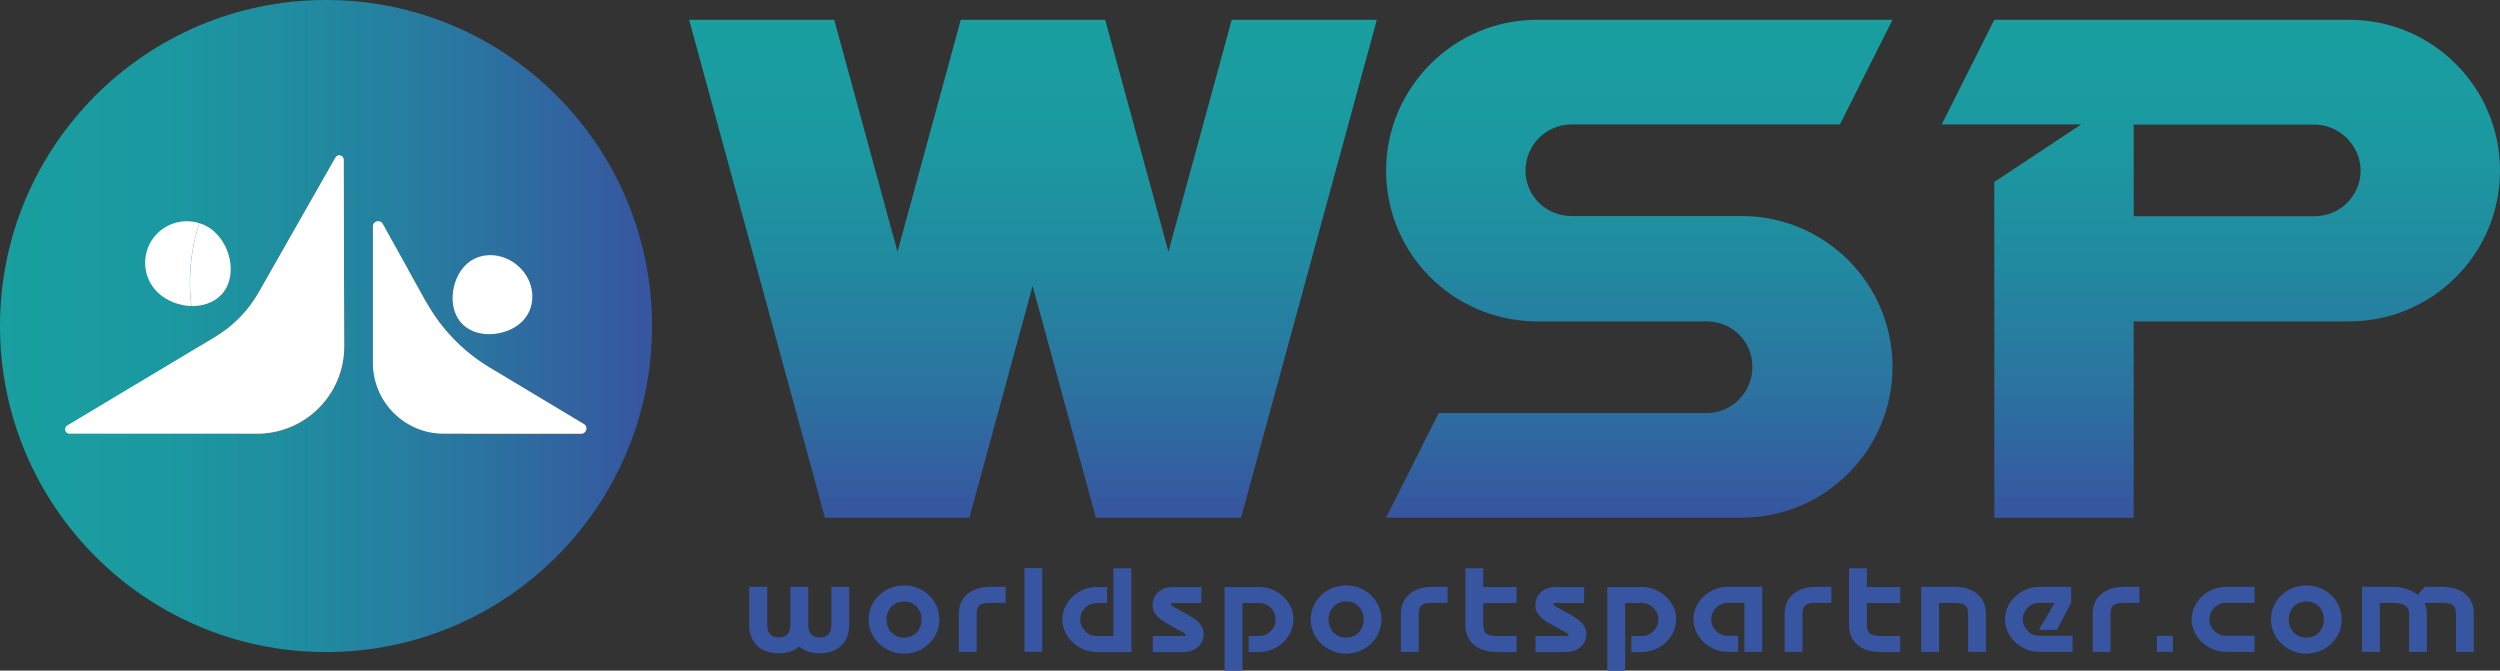 <?xml version="1.0" encoding="UTF-8"?><svg id="a" xmlns="http://www.w3.org/2000/svg" width="140.25" height="37.62" xmlns:xlink="http://www.w3.org/1999/xlink" viewBox="0 0 140.25 37.62"><rect x="0" y="0" width="140.25" height="37.62" fill="#333333" stroke="none"/><defs><linearGradient id="b" x1="0" y1="18.29" x2="36.57" y2="18.29" gradientUnits="userSpaceOnUse"><stop offset="0" stop-color="#199fa0"/><stop offset=".22" stop-color="#1a9aa0"/><stop offset=".46" stop-color="#208ca0"/><stop offset=".72" stop-color="#2a75a0"/><stop offset="1" stop-color="#3755a0"/><stop offset="1" stop-color="#3855a1"/></linearGradient><linearGradient id="c" x1="57.96" y1="1.11" x2="57.96" y2="29.05" xlink:href="#b"/><linearGradient id="d" x1="91.96" y1="1.11" x2="91.96" y2="29.05" xlink:href="#b"/><linearGradient id="e" x1="124.59" y1="1.11" x2="124.59" y2="29.05" xlink:href="#b"/><linearGradient id="f" x1="151.2" y1="7.48" x2="162.31" y2="19.47" gradientTransform="translate(169.52) rotate(-180) scale(1 -1)" gradientUnits="userSpaceOnUse"><stop offset="0" stop-color="#199fa0"/><stop offset="1" stop-color="#3855a1"/></linearGradient><linearGradient id="g" x1="156.84" y1="9.59" x2="148.43" y2="26.63" gradientTransform="translate(169.52) rotate(-180) scale(1 -1)" gradientUnits="userSpaceOnUse"><stop offset="0" stop-color="#ffcb00"/><stop offset="1" stop-color="#ff491c"/></linearGradient><linearGradient id="h" x1="138.84" y1="16.89" x2="149.55" y2="27.6" xlink:href="#g"/></defs><circle cx="18.29" cy="18.29" r="18.29" fill="url(#b)" stroke-width="0"/><path d="M38.66,1.11h8.14l3.55,13.01,3.55-13.01h8.1l3.55,13.01,3.55-13.01h8.14l-7.62,27.94h-8.14l-3.55-13.01-3.55,13.01h-8.1L38.66,1.11Z" fill="url(#c)" stroke-width="0"/><path d="M86.22,1.11h19.95l-2.95,5.87h-15.05c-1.44,0-2.59,1.16-2.59,2.59s1.16,2.55,2.59,2.55h9.54c4.67,0,8.46,3.79,8.46,8.46s-3.79,8.46-8.46,8.46h-19.95l2.95-5.87h15.05c1.4,0,2.55-1.16,2.55-2.59s-1.12-2.51-2.51-2.55h-9.7c-4.63-.08-8.34-3.83-8.34-8.46s3.79-8.46,8.46-8.46Z" fill="url(#d)" stroke-width="0"/><path d="M111.88,1.11h19.91c4.67,0,8.46,3.79,8.46,8.46s-3.79,8.46-8.46,8.46h-12.09v11.02h-7.82V10.21l4.87-3.23h-7.82l2.95-5.87ZM119.7,12.13h10.14c1.44,0,2.59-1.16,2.59-2.55s-1.16-2.59-2.59-2.59h-10.14v5.15Z" fill="url(#e)" stroke-width="0"/><path d="M43.04,32.92v2.13c0,.51.27.71.65.71s.65-.19.65-.71v-2.13h1v2.13c0,.51.27.71.65.71s.65-.19.65-.71v-2.13h1v2.13c0,1.01-.65,1.6-1.65,1.6-.48,0-.87-.13-1.15-.38-.29.25-.68.38-1.15.38-1.01,0-1.66-.59-1.66-1.6v-2.13h1Z" fill="#3855a1" stroke-width="0"/><path d="M52.7,34.75c0,1.06-.89,1.92-1.98,1.92s-1.99-.86-1.99-1.92.89-1.91,1.99-1.91,1.98.86,1.98,1.91ZM51.7,34.75c0-.56-.39-1.01-.98-1.01s-.99.45-.99,1.01.39,1.02.99,1.02.98-.45.98-1.02Z" fill="#3855a1" stroke-width="0"/><path d="M56.42,32.92v.9h-.86c-.51,0-.77.1-.77.61v2.14h-1v-2.14c0-1,.77-1.51,1.77-1.51h.86Z" fill="#3855a1" stroke-width="0"/><path d="M57.47,36.57v-4.7h1v4.7h-1Z" fill="#3855a1" stroke-width="0"/><path d="M63.47,31.88v4.7h-1.95c-1,0-1.92-.82-1.92-1.83s.92-1.82,1.92-1.82h.59v.9h-.59c-.51,0-.92.42-.92.92s.42.93.92.93h.94v-3.8h1Z" fill="#3855a1" stroke-width="0"/><path d="M67.53,35.55c0,.49-.36,1.03-1.14,1.03h-1.72v-.9h1.72c.07,0,.13,0,.13-.06,0-.1-.45-.3-.66-.42-.55-.31-1.2-.62-1.2-1.24,0-.5.36-1.03,1.14-1.03h1.6v.9h-1.6c-.07,0-.13,0-.13.05,0,.1.44.31.65.43.56.3,1.2.62,1.2,1.24Z" fill="#3855a1" stroke-width="0"/><path d="M72.56,34.75c0,1.01-.92,1.83-1.92,1.83h-.59v-.9h.59c.51,0,.92-.42.92-.93s-.41-.92-.92-.92h-.94v3.8h-1v-4.7h1.95c1,0,1.92.82,1.92,1.82Z" fill="#3855a1" stroke-width="0"/><path d="M77.5,34.75c0,1.06-.89,1.92-1.98,1.92s-1.99-.86-1.99-1.92.89-1.91,1.99-1.91,1.98.86,1.98,1.91ZM76.5,34.75c0-.56-.39-1.01-.98-1.01s-.99.45-.99,1.01.39,1.02.99,1.02.98-.45.98-1.02Z" fill="#3855a1" stroke-width="0"/><path d="M81.21,32.92v.9h-.86c-.5,0-.76.1-.76.61v2.14h-1v-2.14c0-1,.77-1.51,1.77-1.51h.86Z" fill="#3855a1" stroke-width="0"/><path d="M82.21,31.88h1v1.05h1.87v.9h-1.87v1.23c0,.51.26.62.77.62h1.1v.9h-1.1c-1,0-1.77-.5-1.77-1.52v-3.18Z" fill="#3855a1" stroke-width="0"/><path d="M89,35.55c0,.49-.36,1.03-1.14,1.03h-1.72v-.9h1.72c.07,0,.13,0,.13-.06,0-.1-.45-.3-.66-.42-.55-.31-1.2-.62-1.2-1.24,0-.5.36-1.03,1.14-1.03h1.6v.9h-1.6c-.07,0-.13,0-.13.05,0,.1.44.31.65.43.56.3,1.2.62,1.2,1.24Z" fill="#3855a1" stroke-width="0"/><path d="M94.03,34.75c0,1.01-.92,1.83-1.92,1.83h-.59v-.9h.59c.51,0,.92-.42.92-.93s-.41-.92-.92-.92h-.94v3.8h-1v-4.7h1.95c1,0,1.92.82,1.92,1.82Z" fill="#3855a1" stroke-width="0"/><path d="M96.91,32.92h1.95v3.65h-1v-2.75h-.94c-.5,0-.92.42-.92.92s.42.93.92.93h.59v.9h-.59c-1,0-1.92-.82-1.92-1.83s.92-1.82,1.92-1.82Z" fill="#3855a1" stroke-width="0"/><path d="M102.74,32.92v.9h-.86c-.5,0-.76.1-.76.61v2.14h-1v-2.14c0-1,.77-1.51,1.77-1.51h.86Z" fill="#3855a1" stroke-width="0"/><path d="M103.73,31.88h1v1.05h1.87v.9h-1.87v1.23c0,.51.26.62.77.62h1.1v.9h-1.1c-1,0-1.77-.5-1.77-1.52v-3.18Z" fill="#3855a1" stroke-width="0"/><path d="M107.77,32.92h1.86c1.01,0,1.78.5,1.78,1.51v2.14h-1v-2.14c0-.51-.26-.61-.77-.61h-.86v2.75h-1v-3.65Z" fill="#3855a1" stroke-width="0"/><path d="M116.27,35.67v.9h-1.87c-1,0-1.92-.82-1.92-1.83s.92-1.82,1.92-1.82h1.79v.9l-.8,1.52h-1.01l.89-1.52h-.87c-.5,0-.92.42-.92.92s.42.93.92.93h1.87Z" fill="#3855a1" stroke-width="0"/><path d="M120.02,32.92v.9h-.86c-.5,0-.76.1-.76.61v2.14h-1v-2.14c0-1,.77-1.51,1.77-1.51h.86Z" fill="#3855a1" stroke-width="0"/><path d="M121,36.57v-.9h.9v.9h-.9Z" fill="#3855a1" stroke-width="0"/><path d="M124.87,32.92h1.61v.9h-1.61c-.5,0-.92.42-.92.92s.42.93.92.93h1.61v.9h-1.61c-1,0-1.92-.82-1.92-1.83s.92-1.82,1.92-1.82Z" fill="#3855a1" stroke-width="0"/><path d="M131.37,34.75c0,1.06-.89,1.92-1.98,1.92s-1.99-.86-1.99-1.92.89-1.91,1.99-1.91,1.98.86,1.98,1.91ZM130.37,34.75c0-.56-.39-1.01-.98-1.01s-.99.45-.99,1.01.39,1.02.99,1.02.98-.45.98-1.02Z" fill="#3855a1" stroke-width="0"/><path d="M134.18,32.92c.56,0,1.09.15,1.46.45l.39-.45h.97c1.01,0,1.78.5,1.78,1.51v2.14h-1v-2.14c0-.51-.26-.61-.77-.61h-1c.09.18.14.38.14.61v2.14h-1v-2.14c0-.51-.45-.61-.97-.61h-.67v2.75h-1v-3.65h1.67Z" fill="#3855a1" stroke-width="0"/><path d="M25.98,18.22c.9.85,2.58.6,3.36-.23.78-.83.68-2.19-.23-3.03s-2.26-.87-3.04-.04c-.78.83-.99,2.45-.09,3.3Z" fill="#fff" stroke-width="0"/><path d="M12.4,16.55c-.42.44-1.03.63-1.66.62-.06-.44-.08-.89-.08-1.34,0-1.16.18-2.27.53-3.31.33.1.64.28.9.54.93.89,1.2,2.57.31,3.5Z" fill="url(#f)" stroke-width="0"/><path d="M3.77,23.87l7.06-4.23c.59,1.77,1.56,3.37,2.81,4.69H3.9c-.25,0-.34-.33-.13-.46Z" fill="#fff" stroke-width="0"/><path d="M10.74,17.17c-.69-.02-1.39-.29-1.88-.75-.93-.89-.96-2.36-.07-3.29.64-.66,1.57-.87,2.39-.61-.34,1.04-.53,2.16-.53,3.31,0,.45.03.9.08,1.34Z" fill="#fff" stroke-width="0"/><path d="M12.09,18.89c1.02-.61,1.87-1.49,2.45-2.53l4.28-7.52c.12-.22.46-.13.46.12l.03,10.47c0,2.71-2.19,4.9-4.9,4.9h-.77c-1.25-1.32-2.21-2.92-2.81-4.69l1.26-.75Z" fill="url(#g)" stroke-width="0"/><path d="M12.09,18.89c1.02-.61,1.87-1.49,2.45-2.53l4.28-7.52c.12-.22.46-.13.46.12l.03,10.47c0,2.71-2.19,4.9-4.9,4.9h-.77c-.27-.08-1.59-.5-2.37-1.88-.72-1.27-.5-2.5-.43-2.81l1.26-.75Z" fill="#fff" stroke-width="0"/><path d="M12.4,16.55c-.42.44-1.03.63-1.66.62-.06-.44-.08-.89-.08-1.34,0-1.16.18-2.27.53-3.31.33.1.64.28.9.54.93.89,1.2,2.57.31,3.5Z" fill="#fff" stroke-width="0"/><path d="M21.47,12.55l1.45,2.61c.07,3.42,1.19,6.58,3.05,9.17h-1.08c-2.19,0-3.97-1.78-3.97-3.97v-7.66c0-.3.4-.41.55-.14Z" fill="#fff" stroke-width="0"/><path d="M23.92,16.96c.84,1.51,2.06,2.76,3.53,3.65l5.3,3.18c.26.15.15.54-.15.54h-6.64c-1.86-2.59-2.98-5.75-3.05-9.17l1,1.8Z" fill="url(#h)" stroke-width="0"/><path d="M23.92,16.96c.84,1.51,2.06,2.76,3.53,3.65l5.3,3.18c.26.15.15.54-.15.54h-6.64c-.69-.67-2.11-2.2-2.8-4.63-.56-1.96-.4-3.62-.25-4.54l1,1.8Z" fill="#fff" stroke-width="0"/></svg>